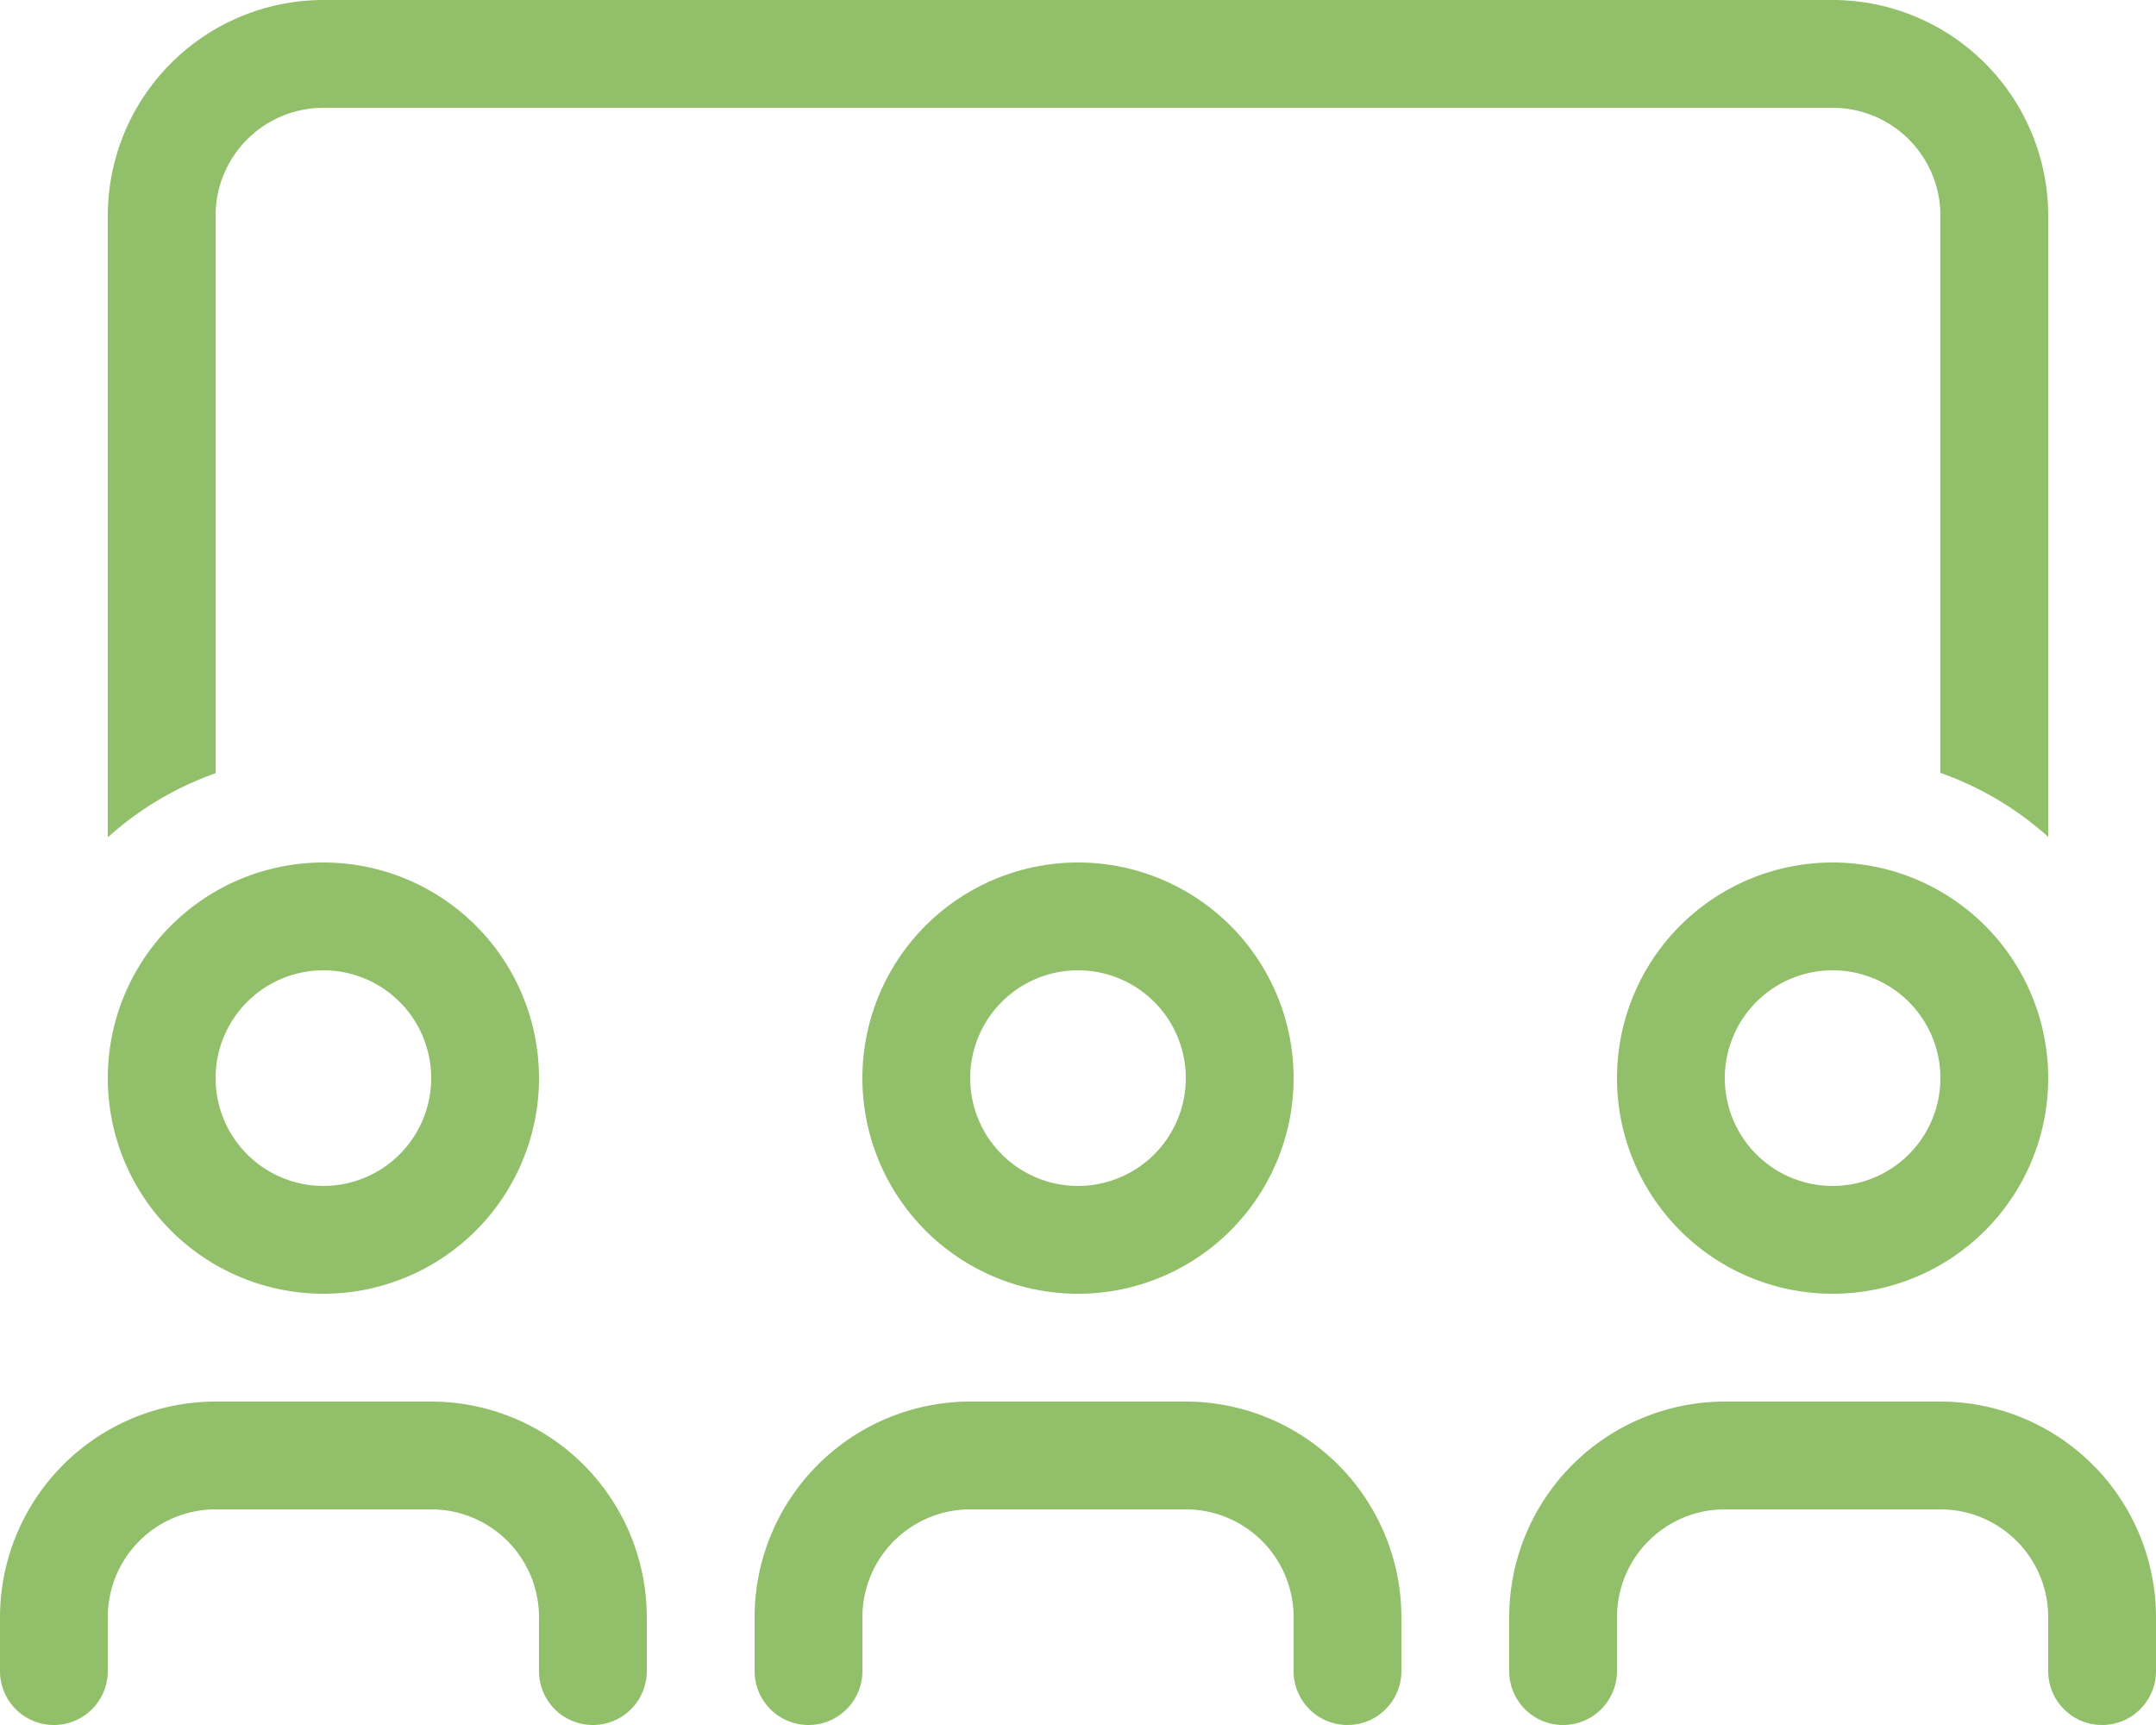 <?xml version="1.0" encoding="UTF-8"?> <svg xmlns="http://www.w3.org/2000/svg" width="60" height="48" viewBox="0 0 60 48"><path id="screen-users-light_1_" data-name="screen-users-light (1)" d="M51,3H9A3,3,0,0,0,6,6V21.516A8.912,8.912,0,0,0,3,23.3V6A6.006,6.006,0,0,1,9,0H51a6.006,6.006,0,0,1,6,6V23.287a8.912,8.912,0,0,0-3-1.781V6A3,3,0,0,0,51,3ZM9,33a3,3,0,1,0-3-3A3,3,0,0,0,9,33Zm0-9a6,6,0,1,1-6,6A6,6,0,0,1,9,24Zm21,9a3,3,0,1,0-3-3A3,3,0,0,0,30,33Zm0-9a6,6,0,1,1-6,6A6,6,0,0,1,30,24Zm24,6a3,3,0,1,0-3,3A3,3,0,0,0,54,30Zm-9,0a6,6,0,1,1,6,6A6,6,0,0,1,45,30ZM3,45v1.5a1.5,1.5,0,0,1-3,0V45a6.006,6.006,0,0,1,6-6h6a6.006,6.006,0,0,1,6,6v1.5a1.5,1.5,0,0,1-3,0V45a3,3,0,0,0-3-3H6A3,3,0,0,0,3,45Zm24-3a3,3,0,0,0-3,3v1.5a1.5,1.5,0,0,1-3,0V45a6.006,6.006,0,0,1,6-6h6a6.006,6.006,0,0,1,6,6v1.5a1.5,1.5,0,0,1-3,0V45a3,3,0,0,0-3-3Zm18,3v1.5a1.5,1.5,0,0,1-3,0V45a6.006,6.006,0,0,1,6-6h6a6.006,6.006,0,0,1,6,6v1.5a1.5,1.5,0,0,1-3,0V45a3,3,0,0,0-3-3H48A3,3,0,0,0,45,45Z" fill="#92bf69"></path></svg> 